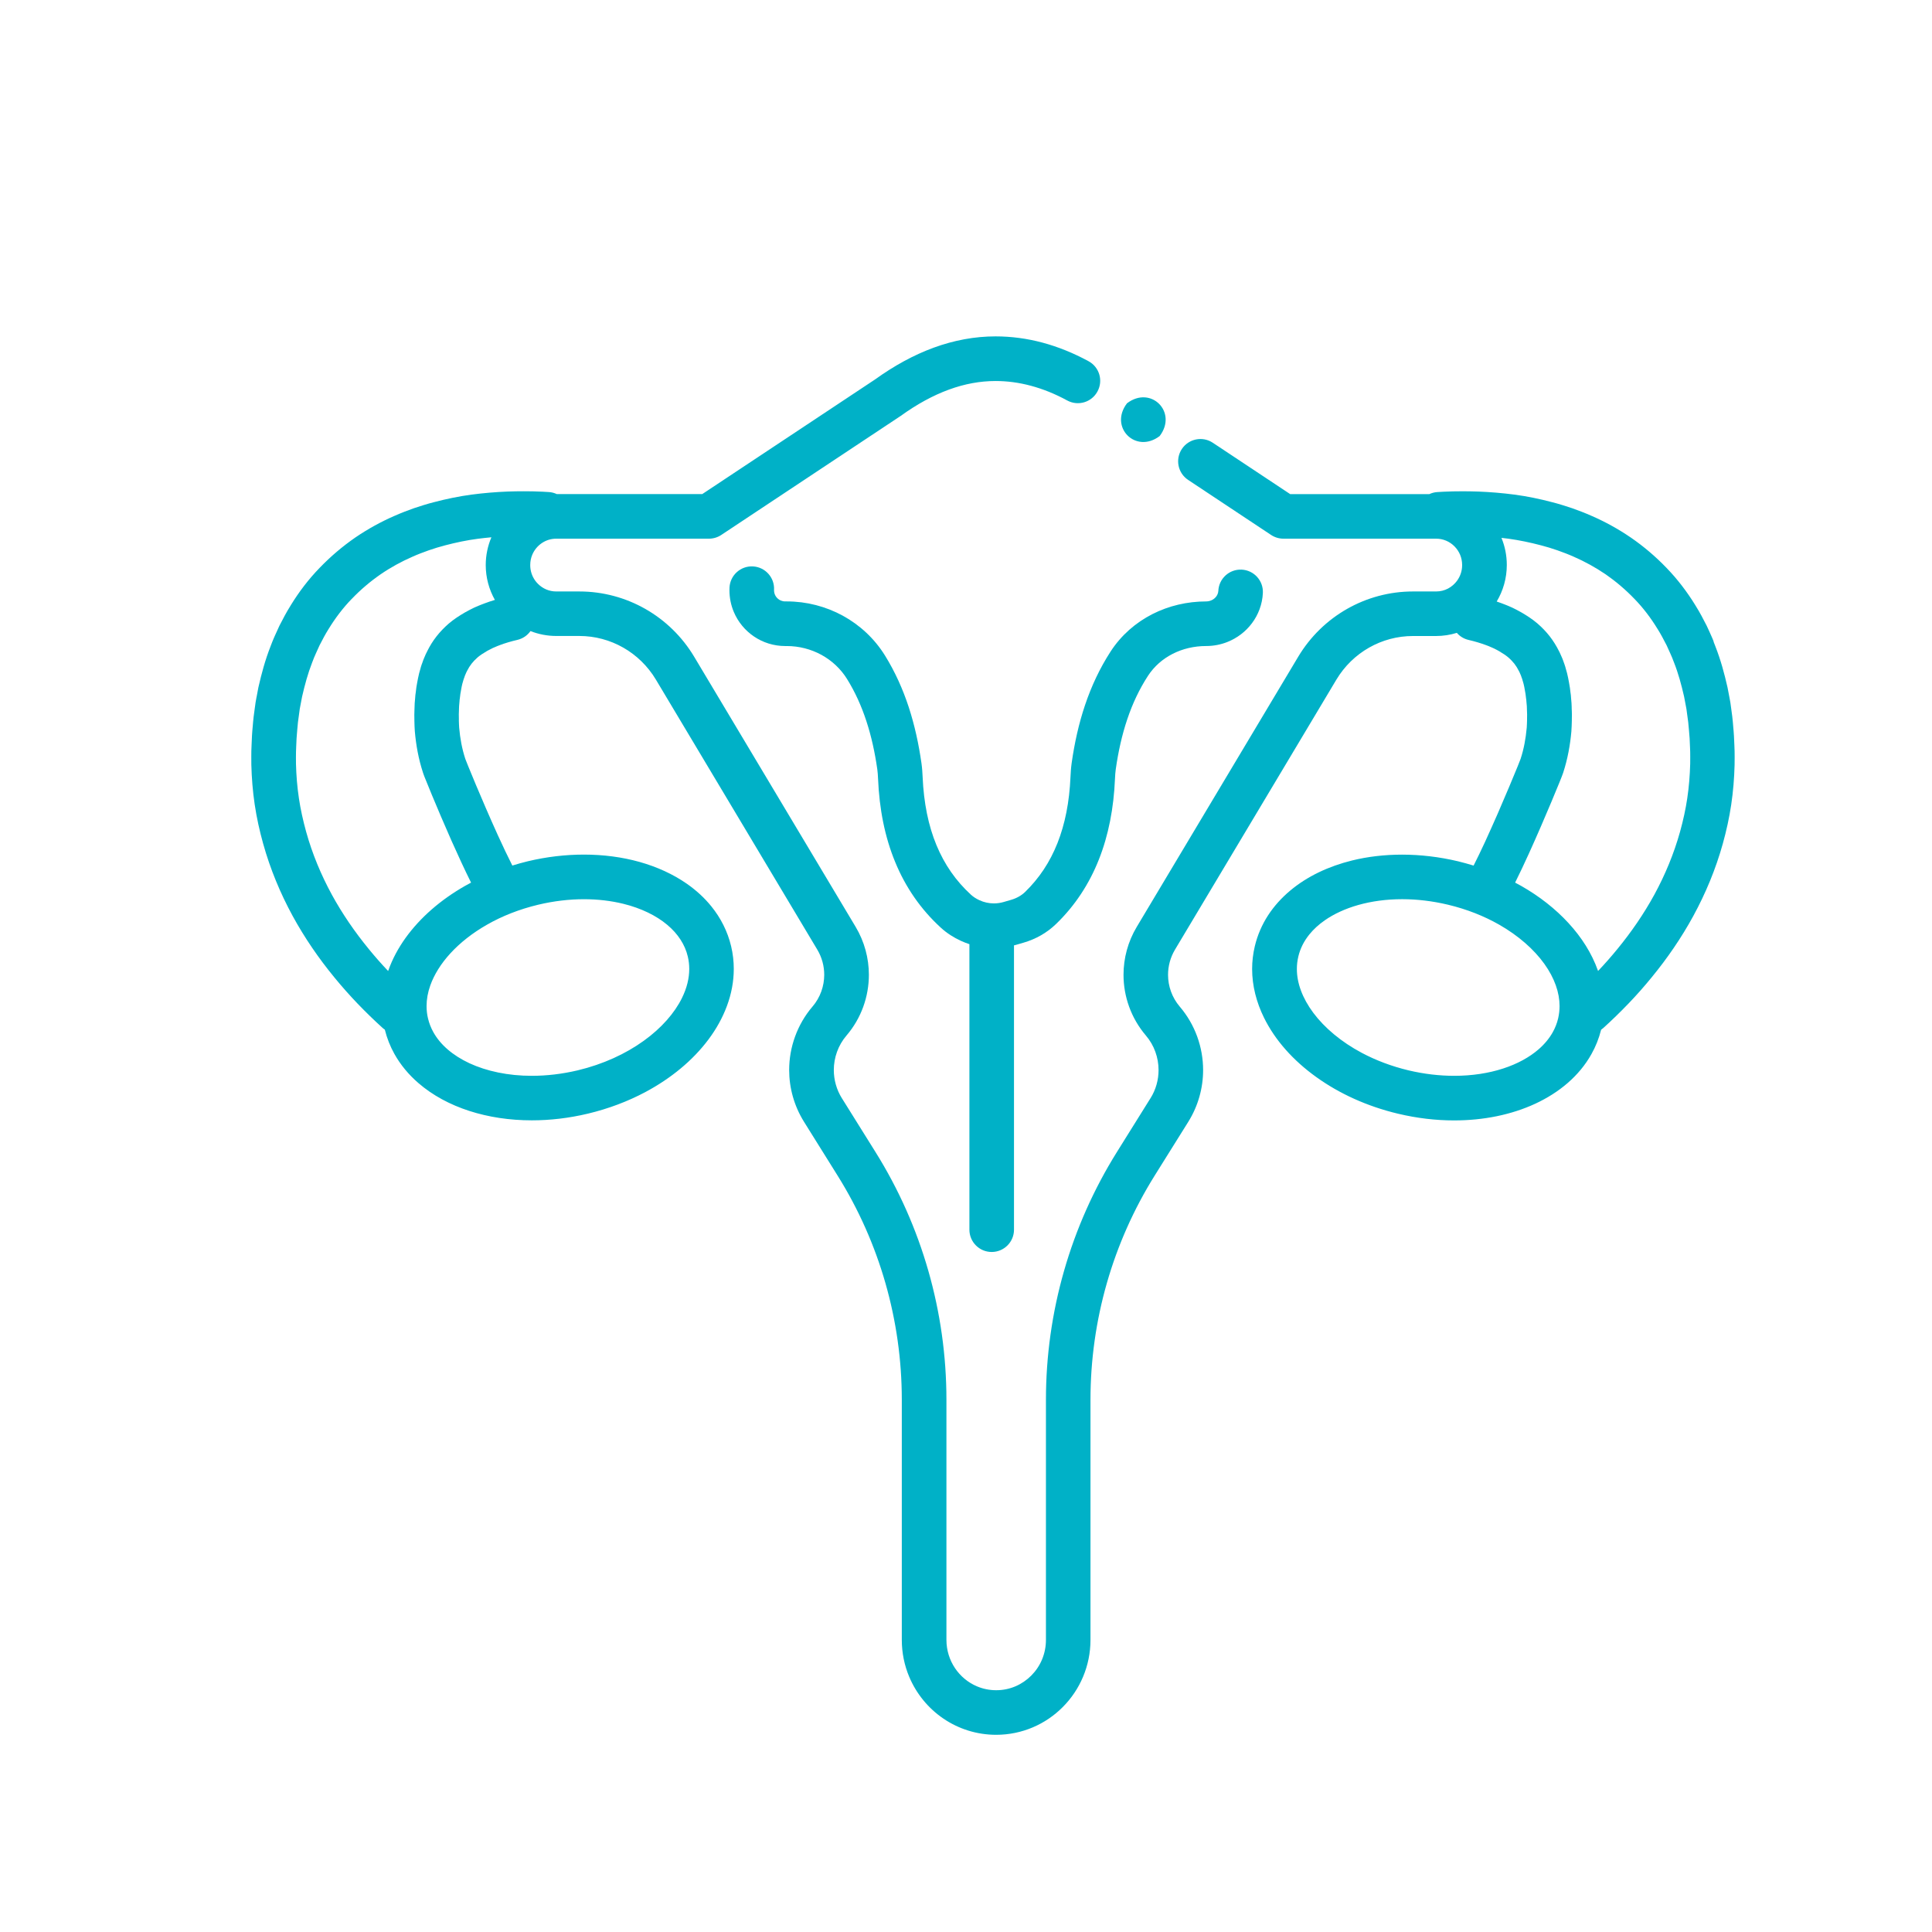 <?xml version="1.0" encoding="utf-8"?>
<!-- Generator: Adobe Illustrator 16.0.0, SVG Export Plug-In . SVG Version: 6.00 Build 0)  -->
<!DOCTYPE svg PUBLIC "-//W3C//DTD SVG 1.1//EN" "http://www.w3.org/Graphics/SVG/1.1/DTD/svg11.dtd">
<svg version="1.1" id="レイヤー_1" xmlns="http://www.w3.org/2000/svg" xmlns:xlink="http://www.w3.org/1999/xlink" x="0px"
	 y="0px" width="100px" height="100px" viewBox="0 0 100 100" enable-background="new 0 0 100 100" xml:space="preserve">
<g>
	<rect x="21.892" y="39.992" fill="#00B1C7" width="0.004" height="0"/>
	<rect x="16.544" y="29.391" fill="#00B1C7" width="0.004" height="0.004"/>
	<rect x="13.186" y="41.643" fill="#00B1C7" width="0.001" height="0.001"/>
	<rect x="28.082" y="25.45" fill="#00B1C7" width="0.001" height="0.001"/>
	<rect x="21.922" y="26.143" fill="#00B1C7" width="0.001" height="0.003"/>
	<rect x="80.909" y="39.993" fill="#00B1C7" width="0.001" height="0.001"/>
	<rect x="86.254" y="29.392" fill="#00B1C7" width="0.005" height="0.002"/>
	<rect x="80.878" y="26.145" fill="#00B1C7" width="0.003" height="0.001"/>
	<rect x="74.72" y="25.45" fill="#00B1C7" width="0.002" height="0.001"/>
	<rect x="89.616" y="41.643" fill="#00B1C7" width="0.001" height="0.001"/>
	<rect x="78.735" y="45.854" fill="#00B1C7" width="0" height="0.001"/>
	<rect x="64.956" y="48.975" fill="#00B1C7" width="0" height="0.002"/>
	<path fill="#00B1C7" d="M24.382,45.684c-0.105,0.055-0.211,0.112-0.314,0.171l0.002-0.001c-1.264,0.72-2.316,1.635-3.076,2.689
		c-0.379,0.529-0.684,1.093-0.893,1.686c-0.004,0.01-0.008,0.02-0.012,0.029c-0.347-0.365-0.684-0.748-1.01-1.147v-0.001
		c-0.707-0.863-1.355-1.8-1.91-2.814h0.001c-0.551-1.012-1.008-2.105-1.325-3.248c-0.159-0.576-0.289-1.158-0.375-1.738v-0.003
		c-0.087-0.581-0.135-1.175-0.15-1.771c0-0.121-0.002-0.24-0.002-0.356c0-0.182,0.004-0.353,0.012-0.499v-0.014l0.02-0.445
		c0.006-0.113,0.021-0.259,0.034-0.426l-0.001,0.006c0.016-0.17,0.025-0.307,0.039-0.42l0.063-0.463l0.029-0.219
		c0.01-0.049,0.021-0.115,0.037-0.197l0.002-0.01c0.025-0.143,0.055-0.291,0.084-0.441c0.141-0.613,0.299-1.196,0.521-1.764
		l0.004-0.01l0.094-0.242c0.01-0.027,0.04-0.094,0.084-0.193c0.069-0.156,0.134-0.303,0.199-0.44
		c0.161-0.313,0.307-0.591,0.464-0.839l0.011-0.017c0.34-0.556,0.742-1.086,1.19-1.548l0.007-0.005
		c0.455-0.476,0.961-0.903,1.49-1.269c0.529-0.362,1.083-0.663,1.643-0.907l0.012-0.005c0.258-0.117,0.535-0.221,0.834-0.328
		l0.444-0.145h0.003c0.103-0.033,0.234-0.067,0.402-0.113c0.574-0.151,1.137-0.267,1.678-0.338c0.241-0.032,0.48-0.057,0.717-0.079
		c-0.188,0.442-0.293,0.93-0.293,1.438c0,0.651,0.173,1.269,0.473,1.803c-0.189,0.058-0.374,0.119-0.553,0.187l-0.027,0.011
		c-0.009,0.004-0.037,0.015-0.082,0.031c-0.041,0.015-0.096,0.036-0.164,0.065l0,0l-0.215,0.092l-0.063,0.03
		c-0.112,0.058-0.267,0.128-0.456,0.239l0,0c-0.002,0.002-0.005,0.003-0.008,0.004c-0.001,0.002-0.002,0.002-0.002,0.002l0,0
		c-0.271,0.159-0.543,0.332-0.805,0.554l-0.011,0.009c-0.233,0.203-0.447,0.423-0.634,0.662c-0.188,0.24-0.348,0.498-0.482,0.77
		l0.006-0.01l-0.039,0.078l0,0c-0.037,0.068-0.061,0.126-0.08,0.174c-0.016,0.039-0.032,0.076-0.051,0.118
		c-0.02,0.044-0.023,0.05-0.039,0.096l-0.063,0.179c-0.004,0.009-0.027,0.063-0.055,0.159l-0.004,0.011l-0.023,0.086
		c-0.053,0.168-0.091,0.33-0.123,0.485c-0.035,0.167-0.063,0.329-0.088,0.479l-0.008,0.057c-0.008,0.074-0.017,0.145-0.025,0.211
		c-0.005,0.035-0.012,0.08-0.02,0.139l-0.004,0.047l-0.009,0.119l-0.021,0.238l-0.002,0.018c-0.008,0.139-0.008,0.236-0.01,0.287
		l-0.001,0.017c-0.001,0.056-0.008,0.149-0.008,0.289v0.015l0.003,0.254c0,0.018,0,0.031,0,0.039c0,0.113,0.004,0.212,0.008,0.297
		c0.005,0.085,0.008,0.155,0.012,0.215l0.003,0.05c0.062,0.712,0.19,1.429,0.423,2.14c0.01,0.034,0.018,0.053,0.025,0.074
		c0.015,0.04,0.03,0.082,0.051,0.137c0.078,0.197,0.213,0.531,0.391,0.958c0.266,0.64,0.623,1.483,1.002,2.339
		C23.702,44.261,24.056,45.03,24.382,45.684L24.382,45.684z M27.857,46.828c0.812-0.193,1.611-0.285,2.369-0.285
		c0.724,0,1.409,0.084,2.03,0.236c0.934,0.229,1.715,0.615,2.279,1.089c0.283,0.236,0.512,0.495,0.688,0.767
		c0.177,0.274,0.304,0.563,0.377,0.875c0.051,0.213,0.075,0.426,0.075,0.642c0,0.481-0.121,0.985-0.375,1.501
		c-0.377,0.771-1.059,1.559-1.986,2.223c-0.927,0.668-2.095,1.211-3.414,1.525c-0.813,0.192-1.612,0.283-2.37,0.283
		c-1.23,0.002-2.35-0.242-3.231-0.65c-0.44-0.205-0.821-0.449-1.134-0.721c-0.312-0.271-0.556-0.568-0.733-0.885
		c-0.125-0.225-0.218-0.46-0.278-0.712c-0.052-0.212-0.075-0.425-0.075-0.641c0-0.347,0.063-0.706,0.194-1.073
		c0.196-0.55,0.546-1.121,1.043-1.662c0.496-0.541,1.138-1.05,1.894-1.48l0,0C25.982,47.418,26.878,47.062,27.857,46.828
		L27.857,46.828z M79.765,28.227c0.168,0.046,0.299,0.08,0.402,0.113h0.003l0.444,0.145c0.299,0.107,0.576,0.211,0.836,0.328
		l0.011,0.005c0.56,0.244,1.112,0.546,1.644,0.907c0.527,0.365,1.033,0.793,1.489,1.269l0.006,0.005
		c0.449,0.462,0.851,0.992,1.19,1.548l0.011,0.017c0.157,0.248,0.303,0.526,0.464,0.839c0.066,0.138,0.131,0.286,0.2,0.442
		l-0.003-0.005c0.045,0.101,0.076,0.167,0.086,0.196l0.093,0.241l0.005,0.011c0.224,0.567,0.381,1.15,0.522,1.765
		c0.028,0.15,0.058,0.298,0.083,0.44l0.002,0.008c0.016,0.084,0.029,0.152,0.037,0.199l0.029,0.217l0.063,0.465
		c0.014,0.114,0.023,0.252,0.039,0.42l-0.001-0.008c0.015,0.169,0.028,0.314,0.035,0.428l0.019,0.445l0.001,0.014
		c0.009,0.145,0.011,0.316,0.011,0.499c0,0.114-0.002,0.233-0.002,0.356c-0.016,0.595-0.063,1.188-0.15,1.771v0.003
		c-0.086,0.58-0.215,1.162-0.375,1.74c-0.318,1.141-0.774,2.234-1.324,3.246c-0.554,1.015-1.203,1.951-1.909,2.814l-0.001,0.001
		c-0.326,0.399-0.663,0.782-1.01,1.147c-0.004-0.01-0.008-0.02-0.01-0.029c-0.317-0.89-0.842-1.714-1.518-2.449
		c-0.676-0.736-1.505-1.387-2.451-1.926c-0.104-0.058-0.209-0.115-0.314-0.17c0.229-0.459,0.472-0.974,0.713-1.504
		c0.425-0.936,0.847-1.916,1.17-2.688c0.162-0.387,0.301-0.721,0.402-0.972c0.051-0.127,0.092-0.231,0.125-0.313
		c0.016-0.043,0.029-0.078,0.041-0.11c0.007-0.017,0.012-0.031,0.018-0.048c0.006-0.016,0.012-0.032,0.02-0.056
		c0.232-0.714,0.361-1.431,0.424-2.143l0.002-0.052c0.004-0.059,0.008-0.129,0.012-0.214c0.004-0.084,0.009-0.184,0.009-0.296
		c0-0.014,0-0.024-0.001-0.033l0.004-0.26v-0.015c0-0.141-0.008-0.233-0.01-0.287v-0.019c-0.002-0.051-0.001-0.148-0.01-0.287
		l-0.002-0.018l-0.021-0.238l-0.009-0.119l-0.004-0.047c-0.008-0.059-0.014-0.104-0.02-0.141c-0.009-0.064-0.018-0.135-0.025-0.209
		l-0.009-0.056c-0.025-0.151-0.052-0.313-0.087-0.48c-0.031-0.155-0.07-0.315-0.123-0.483l-0.023-0.086l-0.004-0.013
		c-0.02-0.067-0.037-0.117-0.047-0.142c-0.004-0.011-0.007-0.016-0.008-0.02l-0.063-0.176c-0.016-0.045-0.02-0.053-0.038-0.097
		c-0.02-0.042-0.036-0.081-0.052-0.118c-0.019-0.048-0.043-0.105-0.078-0.174l0,0l-0.04-0.076l0.005,0.008
		c-0.135-0.271-0.295-0.529-0.482-0.77c-0.187-0.239-0.4-0.459-0.634-0.662l-0.011-0.009c-0.262-0.222-0.533-0.395-0.804-0.554l0,0
		c-0.001,0-0.001,0-0.003-0.002c-0.002-0.001-0.006-0.002-0.008-0.004l0,0c-0.189-0.111-0.344-0.182-0.455-0.239l-0.064-0.029
		l-0.215-0.093l0,0c-0.068-0.029-0.123-0.051-0.164-0.065c-0.045-0.017-0.072-0.027-0.08-0.03l-0.029-0.012
		c-0.09-0.035-0.182-0.066-0.275-0.098c0.332-0.554,0.523-1.205,0.523-1.892c0-0.493-0.098-0.97-0.277-1.403
		c0.124,0.014,0.248,0.027,0.373,0.045C78.63,27.96,79.19,28.075,79.765,28.227L79.765,28.227z M80.37,53.428
		c-0.177,0.316-0.42,0.613-0.733,0.885c-0.468,0.406-1.093,0.754-1.838,0.994c-0.743,0.242-1.604,0.377-2.527,0.377
		c-0.757,0-1.558-0.091-2.369-0.283c-0.88-0.211-1.692-0.521-2.411-0.902c-1.078-0.572-1.942-1.307-2.514-2.074
		c-0.287-0.384-0.501-0.774-0.642-1.156c-0.142-0.382-0.21-0.755-0.21-1.116c0-0.216,0.024-0.429,0.075-0.64V49.51
		c0.1-0.416,0.288-0.792,0.571-1.143c0.212-0.262,0.477-0.508,0.795-0.729c0.475-0.332,1.068-0.608,1.748-0.799
		c0.681-0.191,1.446-0.297,2.261-0.297c0.757,0,1.558,0.092,2.369,0.285c0.979,0.233,1.874,0.59,2.647,1.031h0.001
		c1.007,0.574,1.811,1.289,2.341,2.029c0.266,0.37,0.464,0.746,0.594,1.113c0.131,0.367,0.194,0.726,0.195,1.073
		c-0.001,0.216-0.025,0.427-0.074,0.641C80.589,52.968,80.495,53.203,80.37,53.428L80.37,53.428L80.37,53.428z M78.72,39.267
		L78.72,39.267L78.72,39.267L78.72,39.267L78.72,39.267z M80.958,34.336L80.958,34.336L80.958,34.336L80.958,34.336L80.958,34.336z
		 M56.344,18.697L56.344,18.697c-0.782-0.425-1.579-0.746-2.384-0.963c-0.806-0.215-1.619-0.323-2.432-0.323
		c-1.076,0-2.148,0.2-3.196,0.583c-1.038,0.379-2.055,0.938-3.051,1.654l-8.933,5.926h-0.376h-7.153
		c-0.125-0.059-0.262-0.096-0.406-0.105l0,0c-0.109-0.008-0.221-0.014-0.331-0.019c-0.324-0.017-0.649-0.022-0.974-0.022
		c-0.272,0-0.545,0.004-0.818,0.014h-0.008c-0.611,0.024-1.234,0.075-1.867,0.158h-0.003c-0.652,0.088-1.309,0.223-1.965,0.396
		l-0.013,0.003c-0.134,0.038-0.307,0.079-0.513,0.146l-0.462,0.149l-0.037,0.012c-0.314,0.113-0.651,0.238-1.004,0.396l0,0
		c-0.003,0-0.006,0.002-0.008,0.002c-0.001,0.001-0.003,0.002-0.005,0.002h0.001c-0.682,0.299-1.359,0.668-2.013,1.114l-0.004,0.003
		c-0.655,0.452-1.277,0.979-1.845,1.569c-0.578,0.594-1.073,1.251-1.491,1.931l0,0c-0.001,0.002-0.003,0.004-0.003,0.004
		c-0.002,0.006-0.005,0.01-0.007,0.014l0,0c-0.229,0.361-0.405,0.709-0.568,1.023l-0.017,0.034c-0.084,0.177-0.16,0.349-0.232,0.51
		l-0.002,0.005c-0.026,0.063-0.072,0.157-0.124,0.291l-0.001,0.002l-0.094,0.242l0.004-0.009c-0.288,0.731-0.475,1.44-0.628,2.11
		l-0.008,0.035c-0.031,0.161-0.063,0.326-0.093,0.495v-0.009c-0.013,0.072-0.031,0.163-0.049,0.271l-0.004,0.026l-0.032,0.235
		l-0.001,0.003l-0.063,0.472l-0.002,0.01c-0.025,0.199-0.035,0.367-0.048,0.508l-0.001,0.006c-0.012,0.139-0.029,0.307-0.039,0.498
		v0.011l-0.02,0.454l0,0c-0.012,0.209-0.014,0.414-0.014,0.612c0,0.132,0,0.263,0.002,0.39v0.019
		c0.018,0.683,0.072,1.371,0.174,2.057c0.103,0.693,0.254,1.37,0.436,2.021c0.369,1.326,0.893,2.578,1.521,3.733v0.001
		c0.631,1.155,1.361,2.212,2.15,3.173h-0.001c0.392,0.479,0.8,0.939,1.221,1.379l0.001,0.001c0.42,0.437,0.848,0.853,1.287,1.251
		c0.038,0.035,0.078,0.065,0.121,0.095c0.11,0.443,0.277,0.865,0.495,1.255c0.319,0.571,0.741,1.074,1.235,1.502
		c0.742,0.644,1.643,1.125,2.639,1.448c0.998,0.322,2.092,0.488,3.239,0.488c0.942,0,1.919-0.112,2.904-0.347
		c1.068-0.255,2.063-0.634,2.959-1.109c1.343-0.715,2.469-1.646,3.28-2.73c0.405-0.542,0.73-1.124,0.957-1.738
		c0.227-0.613,0.353-1.258,0.353-1.915c0-0.392-0.045-0.786-0.138-1.175l0,0c-0.183-0.768-0.541-1.466-1.022-2.06
		c-0.36-0.446-0.79-0.837-1.268-1.171c-0.718-0.5-1.547-0.875-2.445-1.129c-0.901-0.252-1.872-0.381-2.885-0.381
		c-0.942,0-1.919,0.111-2.905,0.346c-0.271,0.066-0.537,0.141-0.799,0.221c-0.229-0.451-0.491-1.003-0.754-1.58
		c-0.41-0.902-0.824-1.867-1.142-2.623c-0.158-0.379-0.292-0.705-0.39-0.945c-0.049-0.12-0.088-0.219-0.115-0.289
		c-0.014-0.035-0.025-0.063-0.031-0.08l-0.004-0.011c-0.168-0.514-0.267-1.046-0.316-1.61c-0.003-0.074-0.007-0.141-0.01-0.197
		c-0.004-0.066-0.006-0.121-0.006-0.178v-0.012v-0.002l0,0l0.002-0.042l-0.004-0.257c0-0.036,0.004-0.102,0.007-0.205l0,0
		c0-0.002,0-0.004,0-0.005c0-0.005,0-0.007,0-0.012l0,0c0.004-0.103,0.005-0.175,0.007-0.201l0.02-0.231l0.001-0.012l0.007-0.093
		c0.002-0.016,0.005-0.035,0.01-0.066l0.002-0.013c0.01-0.079,0.02-0.152,0.027-0.223c0.022-0.136,0.045-0.262,0.066-0.368
		c0.023-0.115,0.049-0.21,0.07-0.276l0.016-0.055l0.018-0.059c0.004-0.013,0.011-0.03,0.02-0.057l-0.002,0.009l0.051-0.146
		c0.021-0.049,0.043-0.098,0.065-0.15l0.001-0.004l0.035-0.068l0.004-0.01c0.074-0.146,0.148-0.266,0.235-0.377
		c0.087-0.11,0.188-0.217,0.319-0.332c0.107-0.092,0.273-0.203,0.486-0.328l0.011-0.006c0.045-0.027,0.147-0.078,0.284-0.146
		l0.186-0.079l0.021-0.01l0,0c0.001-0.003,0.057-0.021,0.152-0.059l0,0c0.273-0.104,0.58-0.195,0.912-0.272
		c0.285-0.067,0.521-0.233,0.678-0.456c0.414,0.162,0.864,0.253,1.332,0.253h1.197c1.619,0,3.122,0.854,3.963,2.259l8.355,13.978
		l0,0c0.24,0.402,0.357,0.851,0.358,1.298c-0.001,0.592-0.205,1.175-0.604,1.645v-0.002c-0.4,0.469-0.704,0.999-0.906,1.557
		c-0.203,0.557-0.305,1.144-0.305,1.731c0,0.923,0.254,1.855,0.768,2.679v0.001l1.738,2.784c2.172,3.475,3.324,7.498,3.324,11.605
		V84.88c0,0.674,0.136,1.322,0.383,1.909c0.371,0.883,0.986,1.631,1.766,2.162c0.777,0.531,1.725,0.842,2.734,0.842
		c0.672,0,1.318-0.138,1.904-0.388s1.111-0.61,1.551-1.055c0.441-0.444,0.798-0.972,1.045-1.562
		c0.246-0.587,0.384-1.235,0.383-1.909V72.455c0-4.107,1.152-8.131,3.322-11.605l1.74-2.784v-0.001
		c0.514-0.823,0.768-1.756,0.768-2.68c0-0.588-0.104-1.174-0.305-1.731c-0.202-0.557-0.506-1.086-0.906-1.554
		c-0.399-0.47-0.604-1.054-0.604-1.644c0-0.448,0.118-0.896,0.357-1.299l8.356-13.979c0.84-1.403,2.343-2.258,3.962-2.258h1.198
		c0.372,0,0.734-0.058,1.075-0.163c0.153,0.178,0.362,0.309,0.607,0.366c0.331,0.077,0.636,0.169,0.909,0.271
		c0.053,0.021,0.093,0.035,0.119,0.045c0.016,0.006,0.025,0.009,0.031,0.012l0.004,0.003l0,0l0.021,0.009l0.186,0.08
		c0.138,0.068,0.24,0.118,0.285,0.146l0.01,0.006c0.213,0.125,0.379,0.236,0.486,0.328c0.133,0.115,0.232,0.222,0.32,0.332
		c0.087,0.111,0.16,0.23,0.234,0.377l0.004,0.008l0.036,0.072l0.001,0.002c0.021,0.053,0.043,0.102,0.064,0.15l0.051,0.145
		l-0.002-0.008c0.008,0.025,0.016,0.044,0.021,0.058l0.015,0.058l0.017,0.055c0.021,0.066,0.047,0.161,0.07,0.276
		c0.021,0.106,0.044,0.231,0.066,0.367c0.008,0.071,0.018,0.145,0.027,0.224l0.002,0.016c0.006,0.029,0.008,0.049,0.01,0.063
		l0.007,0.093l0.001,0.012l0.021,0.231c0.001,0.025,0.003,0.099,0.006,0.2l0,0c0.004,0.116,0.008,0.186,0.008,0.223l-0.003,0.257
		v0.021c0,0.018,0,0.028,0,0.035c0,0.055-0.002,0.111-0.006,0.178c-0.002,0.057-0.007,0.123-0.01,0.197
		c-0.051,0.564-0.148,1.097-0.316,1.61c-0.004,0.012-0.012,0.034-0.024,0.063c-0.028,0.076-0.077,0.197-0.138,0.349
		c-0.216,0.53-0.6,1.451-1.024,2.425c-0.214,0.487-0.438,0.988-0.655,1.462c-0.207,0.448-0.411,0.87-0.593,1.229
		c-0.262-0.08-0.528-0.154-0.8-0.221c-0.986-0.234-1.963-0.346-2.905-0.346c-0.899,0-1.769,0.102-2.581,0.301
		c-1.221,0.302-2.322,0.818-3.209,1.562c-0.443,0.371-0.833,0.8-1.146,1.282c-0.312,0.482-0.547,1.02-0.684,1.596
		c-0.092,0.389-0.139,0.783-0.139,1.175c0,0.876,0.225,1.731,0.612,2.519c0.583,1.184,1.525,2.229,2.712,3.08
		c1.187,0.853,2.623,1.512,4.226,1.894c0.985,0.235,1.963,0.348,2.904,0.348c1.529,0,2.968-0.294,4.2-0.864
		c0.617-0.287,1.184-0.643,1.678-1.072c0.494-0.428,0.916-0.931,1.234-1.502l0,0c0.219-0.39,0.387-0.812,0.497-1.255
		c0.042-0.029,0.081-0.06,0.12-0.095c0.439-0.398,0.868-0.814,1.287-1.251l0.002-0.001c0.422-0.439,0.828-0.899,1.22-1.379h-0.001
		c0.789-0.961,1.52-2.018,2.15-3.173v-0.001c0.629-1.155,1.153-2.407,1.522-3.733c0.181-0.653,0.333-1.328,0.435-2.021
		c0.102-0.686,0.157-1.374,0.174-2.057v-0.021c0.002-0.124,0.003-0.253,0.003-0.387c0-0.198-0.003-0.403-0.014-0.612l0,0
		l-0.021-0.454v-0.011c-0.01-0.192-0.027-0.359-0.039-0.497v-0.007c-0.013-0.141-0.023-0.309-0.049-0.508l-0.001-0.01l-0.063-0.472
		l-0.001-0.003l-0.032-0.236l-0.004-0.023c-0.018-0.111-0.035-0.201-0.049-0.272l0.001,0.008c-0.03-0.169-0.063-0.334-0.095-0.495
		l-0.008-0.035c-0.152-0.67-0.339-1.379-0.627-2.111l0.004,0.01l-0.094-0.242L88.7,33.205c-0.051-0.133-0.096-0.229-0.123-0.291
		l-0.002-0.005c-0.072-0.161-0.147-0.333-0.232-0.51l-0.017-0.034c-0.161-0.314-0.339-0.662-0.567-1.023l0,0
		c-0.002-0.004-0.006-0.008-0.008-0.013c0,0-0.002-0.003-0.002-0.005l0,0c-0.419-0.68-0.915-1.337-1.491-1.931
		c-0.567-0.591-1.19-1.117-1.846-1.569l-0.004-0.002c-0.653-0.447-1.331-0.816-2.013-1.115h0.001c-0.003,0-0.005-0.002-0.007-0.002
		s-0.003-0.002-0.006-0.002l0,0c-0.352-0.158-0.689-0.283-1.004-0.396l-0.037-0.012l-0.462-0.149
		c-0.206-0.067-0.378-0.108-0.513-0.146l-0.013-0.003c-0.657-0.174-1.313-0.309-1.964-0.396h-0.003
		c-0.634-0.083-1.255-0.134-1.868-0.158h-0.008c-0.273-0.01-0.545-0.014-0.817-0.014c-0.325,0-0.65,0.006-0.974,0.022
		c-0.111,0.005-0.223,0.011-0.332,0.019c-0.146,0.01-0.281,0.047-0.405,0.105h-7.06h-0.143l-4.007-2.659
		c-0.53-0.353-1.247-0.207-1.6,0.323c-0.352,0.532-0.208,1.248,0.323,1.6l4.297,2.851c0.188,0.125,0.413,0.192,0.639,0.192h0.49
		h7.412c0.188,0,0.36,0.037,0.52,0.105s0.307,0.168,0.43,0.293l0,0c0.123,0.123,0.223,0.271,0.291,0.434
		c0.068,0.163,0.105,0.342,0.105,0.534c0,0.307-0.096,0.579-0.26,0.806v0.002c-0.125,0.17-0.287,0.311-0.471,0.408
		c-0.185,0.096-0.39,0.15-0.615,0.15h-1.198c-2.436,0-4.689,1.285-5.942,3.381l-8.355,13.979c-0.46,0.767-0.686,1.629-0.686,2.482
		c0,1.124,0.393,2.245,1.158,3.142c0.217,0.255,0.381,0.54,0.49,0.843c0.11,0.304,0.166,0.623,0.166,0.944
		c0,0.506-0.137,1.011-0.417,1.459v-0.002l-1.738,2.785c-2.4,3.842-3.674,8.289-3.674,12.828V84.88c0,0.364-0.073,0.704-0.203,1.017
		c-0.13,0.312-0.321,0.593-0.555,0.829c-0.234,0.235-0.513,0.426-0.819,0.557s-0.641,0.202-0.998,0.202s-0.692-0.071-0.999-0.202
		c-0.46-0.194-0.856-0.526-1.135-0.942c-0.278-0.417-0.44-0.914-0.442-1.46V72.455c0-4.539-1.271-8.986-3.673-12.828l-1.739-2.785
		v0.002c-0.279-0.449-0.416-0.953-0.417-1.458c0-0.322,0.056-0.642,0.166-0.945c0.11-0.303,0.273-0.588,0.491-0.843l0,0
		c0.767-0.896,1.158-2.018,1.158-3.143c0-0.854-0.227-1.715-0.685-2.481l0,0l-8.356-13.979c-1.253-2.096-3.507-3.381-5.943-3.381
		h-1.197c-0.188,0-0.361-0.038-0.52-0.105c-0.16-0.068-0.306-0.168-0.43-0.292v-0.001c-0.053-0.054-0.099-0.105-0.134-0.156
		l-0.004-0.004c-0.163-0.227-0.259-0.501-0.259-0.808c0-0.192,0.037-0.372,0.105-0.534c0.103-0.245,0.275-0.455,0.492-0.602
		c0.216-0.146,0.467-0.23,0.748-0.23h7.179h0.725c0.224,0,0.45-0.067,0.638-0.192l9.23-6.124l0.039-0.025
		c0.861-0.623,1.701-1.078,2.52-1.377s1.613-0.441,2.404-0.443c0.609,0,1.217,0.08,1.834,0.246c0.617,0.165,1.244,0.415,1.881,0.762
		c0.561,0.304,1.261,0.096,1.564-0.465C57.112,19.701,56.904,19.002,56.344,18.697L56.344,18.697z"/>
	<path fill="#00B1C7" d="M56.163,36.49c-0.327,0.969-0.548,1.977-0.694,3.005c-0.036,0.258-0.051,0.498-0.061,0.719
		c-0.056,1.303-0.284,2.442-0.674,3.426c-0.392,0.985-0.942,1.815-1.675,2.528c-0.188,0.182-0.436,0.324-0.719,0.406l-0.392,0.114
		c-0.165,0.048-0.335,0.072-0.503,0.072c-0.256,0-0.512-0.055-0.748-0.164c-0.173-0.079-0.322-0.177-0.441-0.286
		c-0.786-0.721-1.37-1.564-1.787-2.571c-0.416-1.006-0.656-2.179-0.714-3.526v-0.002c-0.01-0.218-0.024-0.457-0.061-0.715v0.002
		c-0.141-0.988-0.351-1.955-0.655-2.889c-0.305-0.932-0.707-1.831-1.23-2.676c-0.546-0.881-1.307-1.584-2.184-2.064
		c-0.877-0.479-1.875-0.74-2.901-0.74h-0.082c-0.083,0-0.157-0.016-0.225-0.045c-0.103-0.042-0.192-0.117-0.255-0.209
		c-0.063-0.094-0.097-0.199-0.098-0.322l0.001-0.028c0.03-0.636-0.46-1.177-1.097-1.208s-1.178,0.46-1.209,1.097l0,0
		c-0.002,0.047-0.003,0.093-0.003,0.14c0,0.395,0.081,0.777,0.227,1.123c0.22,0.519,0.584,0.957,1.044,1.268
		c0.459,0.312,1.021,0.494,1.614,0.494h0.082c0.638,0,1.254,0.162,1.794,0.456c0.539,0.296,1,0.723,1.329,1.255
		c0.416,0.672,0.744,1.398,0.999,2.18c0.256,0.779,0.439,1.614,0.564,2.492v0.002c0.02,0.141,0.031,0.305,0.039,0.487l0,0
		c0.065,1.565,0.35,3.011,0.887,4.31c0.533,1.299,1.324,2.447,2.361,3.395c0.317,0.29,0.673,0.514,1.041,0.682
		c0.143,0.066,0.291,0.123,0.439,0.172v14.778c0,0.638,0.517,1.154,1.154,1.154c0.637,0,1.154-0.517,1.154-1.154V48.932
		c0.035-0.01,0.072-0.018,0.107-0.027l0.393-0.114c0.613-0.179,1.195-0.498,1.678-0.966c0.973-0.939,1.713-2.066,2.214-3.332
		c0.503-1.266,0.771-2.668,0.835-4.182c0.008-0.184,0.02-0.348,0.04-0.49c0.13-0.916,0.323-1.783,0.596-2.592
		c0.272-0.81,0.624-1.559,1.073-2.249c0.322-0.492,0.758-0.872,1.275-1.136c0.516-0.264,1.113-0.406,1.736-0.406h0.002h0.002h0.001
		h0.003l0,0c0.379-0.001,0.748-0.074,1.085-0.207c0.507-0.201,0.95-0.535,1.276-0.972c0.328-0.435,0.539-0.98,0.566-1.568
		c0.03-0.636-0.462-1.177-1.098-1.207c-0.638-0.03-1.178,0.462-1.207,1.099c-0.004,0.074-0.021,0.139-0.053,0.201
		c-0.044,0.094-0.123,0.182-0.225,0.246c-0.103,0.063-0.222,0.1-0.35,0.1h-0.002h-0.008l0,0c-0.972,0.002-1.924,0.223-2.779,0.658
		c-0.854,0.435-1.61,1.088-2.159,1.934C56.923,34.59,56.489,35.521,56.163,36.49L56.163,36.49z"/>
	<path fill="#00B1C7" d="M60.025,22.569c0.942-1.238-0.456-2.637-1.692-1.694C57.39,22.112,58.788,23.512,60.025,22.569
		L60.025,22.569z"/>
</g>
</svg>
